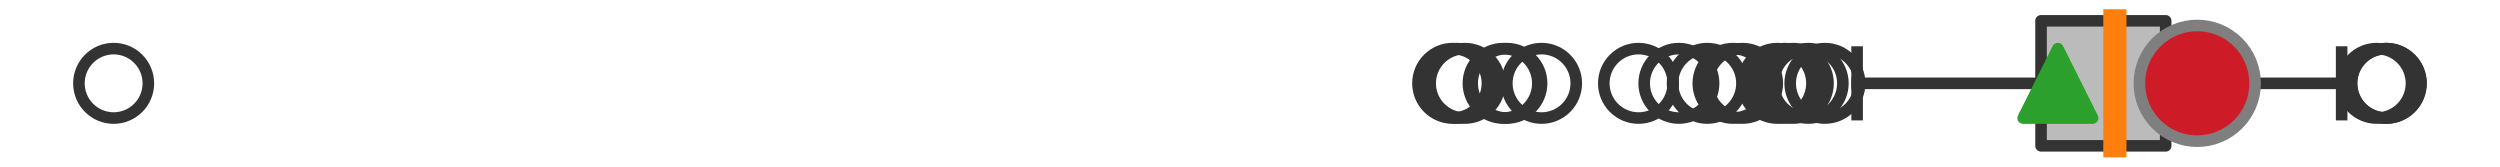 <?xml version="1.0" encoding="utf-8" standalone="no"?>
<!DOCTYPE svg PUBLIC "-//W3C//DTD SVG 1.1//EN"
  "http://www.w3.org/Graphics/SVG/1.1/DTD/svg11.dtd">
<svg xmlns:xlink="http://www.w3.org/1999/xlink" width="216pt" height="14.4pt" viewBox="0 0 216 14.4" xmlns="http://www.w3.org/2000/svg" version="1.1">
 <defs>
  <style type="text/css">*{stroke-linejoin: round; stroke-linecap: butt}</style>
 </defs>
 <g id="figure_1">
  <g id="patch_1">
   <path d="M 0 14.4 
L 216 14.4 
L 216 0 
L 0 0 
z
" style="fill: #ffffff"/>
  </g>
  <g id="axes_1">
   <g id="patch_2">
    <path d="M 176.346 12.6 
L 176.346 1.8 
L 187.115 1.8 
L 187.115 12.6 
L 176.346 12.6 
z
" clip-path="url(#p3e1bc2bcae)" style="fill: #bbbbbb; stroke: #333333; stroke-linejoin: miter"/>
   </g>
   <g id="line2d_1">
    <path d="M 176.346 7.2 
L 160.454 7.2 
" clip-path="url(#p3e1bc2bcae)" style="fill: none; stroke: #333333; stroke-linecap: square"/>
   </g>
   <g id="line2d_2">
    <path d="M 187.115 7.2 
L 202.318 7.2 
" clip-path="url(#p3e1bc2bcae)" style="fill: none; stroke: #333333; stroke-linecap: square"/>
   </g>
   <g id="line2d_3">
    <path d="M 160.454 9.9 
L 160.454 4.5 
" clip-path="url(#p3e1bc2bcae)" style="fill: none; stroke: #333333; stroke-linecap: square"/>
   </g>
   <g id="line2d_4">
    <path d="M 202.318 9.9 
L 202.318 4.5 
" clip-path="url(#p3e1bc2bcae)" style="fill: none; stroke: #333333; stroke-linecap: square"/>
   </g>
   <g id="line2d_5">
    <defs>
     <path id="m37180cfe10" d="M 0 3 
C 0.796 3 1.559 2.684 2.121 2.121 
C 2.684 1.559 3 0.796 3 0 
C 3 -0.796 2.684 -1.559 2.121 -2.121 
C 1.559 -2.684 0.796 -3 0 -3 
C -0.796 -3 -1.559 -2.684 -2.121 -2.121 
C -2.684 -1.559 -3 -0.796 -3 0 
C -3 0.796 -2.684 1.559 -2.121 2.121 
C -1.559 2.684 -0.796 3 0 3 
z
" style="stroke: #333333"/>
    </defs>
    <g clip-path="url(#p3e1bc2bcae)">
     <use xlink:href="#m37180cfe10" x="147.506" y="7.2" style="fill-opacity: 0; stroke: #333333"/>
     <use xlink:href="#m37180cfe10" x="141.568" y="7.2" style="fill-opacity: 0; stroke: #333333"/>
     <use xlink:href="#m37180cfe10" x="157.672" y="7.2" style="fill-opacity: 0; stroke: #333333"/>
     <use xlink:href="#m37180cfe10" x="154.209" y="7.2" style="fill-opacity: 0; stroke: #333333"/>
     <use xlink:href="#m37180cfe10" x="126.567" y="7.2" style="fill-opacity: 0; stroke: #333333"/>
     <use xlink:href="#m37180cfe10" x="154.943" y="7.2" style="fill-opacity: 0; stroke: #333333"/>
     <use xlink:href="#m37180cfe10" x="130.195" y="7.2" style="fill-opacity: 0; stroke: #333333"/>
     <use xlink:href="#m37180cfe10" x="156.226" y="7.2" style="fill-opacity: 0; stroke: #333333"/>
     <use xlink:href="#m37180cfe10" x="133.19" y="7.2" style="fill-opacity: 0; stroke: #333333"/>
     <use xlink:href="#m37180cfe10" x="153.553" y="7.2" style="fill-opacity: 0; stroke: #333333"/>
     <use xlink:href="#m37180cfe10" x="129.869" y="7.2" style="fill-opacity: 0; stroke: #333333"/>
     <use xlink:href="#m37180cfe10" x="9.818" y="7.2" style="fill-opacity: 0; stroke: #333333"/>
     <use xlink:href="#m37180cfe10" x="150.558" y="7.2" style="fill-opacity: 0; stroke: #333333"/>
     <use xlink:href="#m37180cfe10" x="125.889" y="7.2" style="fill-opacity: 0; stroke: #333333"/>
     <use xlink:href="#m37180cfe10" x="149.731" y="7.2" style="fill-opacity: 0; stroke: #333333"/>
     <use xlink:href="#m37180cfe10" x="145.056" y="7.2" style="fill-opacity: 0; stroke: #333333"/>
     <use xlink:href="#m37180cfe10" x="125.512" y="7.2" style="fill-opacity: 0; stroke: #333333"/>
     <use xlink:href="#m37180cfe10" x="206.158" y="7.2" style="fill-opacity: 0; stroke: #333333"/>
     <use xlink:href="#m37180cfe10" x="206.182" y="7.2" style="fill-opacity: 0; stroke: #333333"/>
     <use xlink:href="#m37180cfe10" x="205.351" y="7.2" style="fill-opacity: 0; stroke: #333333"/>
    </g>
   </g>
   <g id="line2d_6">
    <path d="M 182.725 12.6 
L 182.725 1.8 
" clip-path="url(#p3e1bc2bcae)" style="fill: none; stroke: #ff7f0e; stroke-width: 2; stroke-linecap: square"/>
   </g>
   <g id="line2d_7">
    <defs>
     <path id="md1d854325e" d="M 0 -3 
L -3 3 
L 3 3 
z
" style="stroke: #2ca02c; stroke-linejoin: miter"/>
    </defs>
    <g clip-path="url(#p3e1bc2bcae)">
     <use xlink:href="#md1d854325e" x="177.8" y="7.2" style="fill: #2ca02c; stroke: #2ca02c; stroke-linejoin: miter"/>
    </g>
   </g>
   <g id="line2d_8">
    <defs>
     <path id="m1f7a1b50d7" d="M 0 5 
C 1.326 5 2.598 4.473 3.536 3.536 
C 4.473 2.598 5 1.326 5 0 
C 5 -1.326 4.473 -2.598 3.536 -3.536 
C 2.598 -4.473 1.326 -5 0 -5 
C -1.326 -5 -2.598 -4.473 -3.536 -3.536 
C -4.473 -2.598 -5 -1.326 -5 0 
C -5 1.326 -4.473 2.598 -3.536 3.536 
C -2.598 4.473 -1.326 5 0 5 
z
" style="stroke: #7f7f7f"/>
    </defs>
    <g clip-path="url(#p3e1bc2bcae)">
     <use xlink:href="#m1f7a1b50d7" x="189.841" y="7.2" style="fill: #ce1b28; stroke: #7f7f7f"/>
    </g>
   </g>
  </g>
 </g>
 <defs>
  <clipPath id="p3e1bc2bcae">
   <rect x="0" y="-28.8" width="216" height="72"/>
  </clipPath>
 </defs>
</svg>
